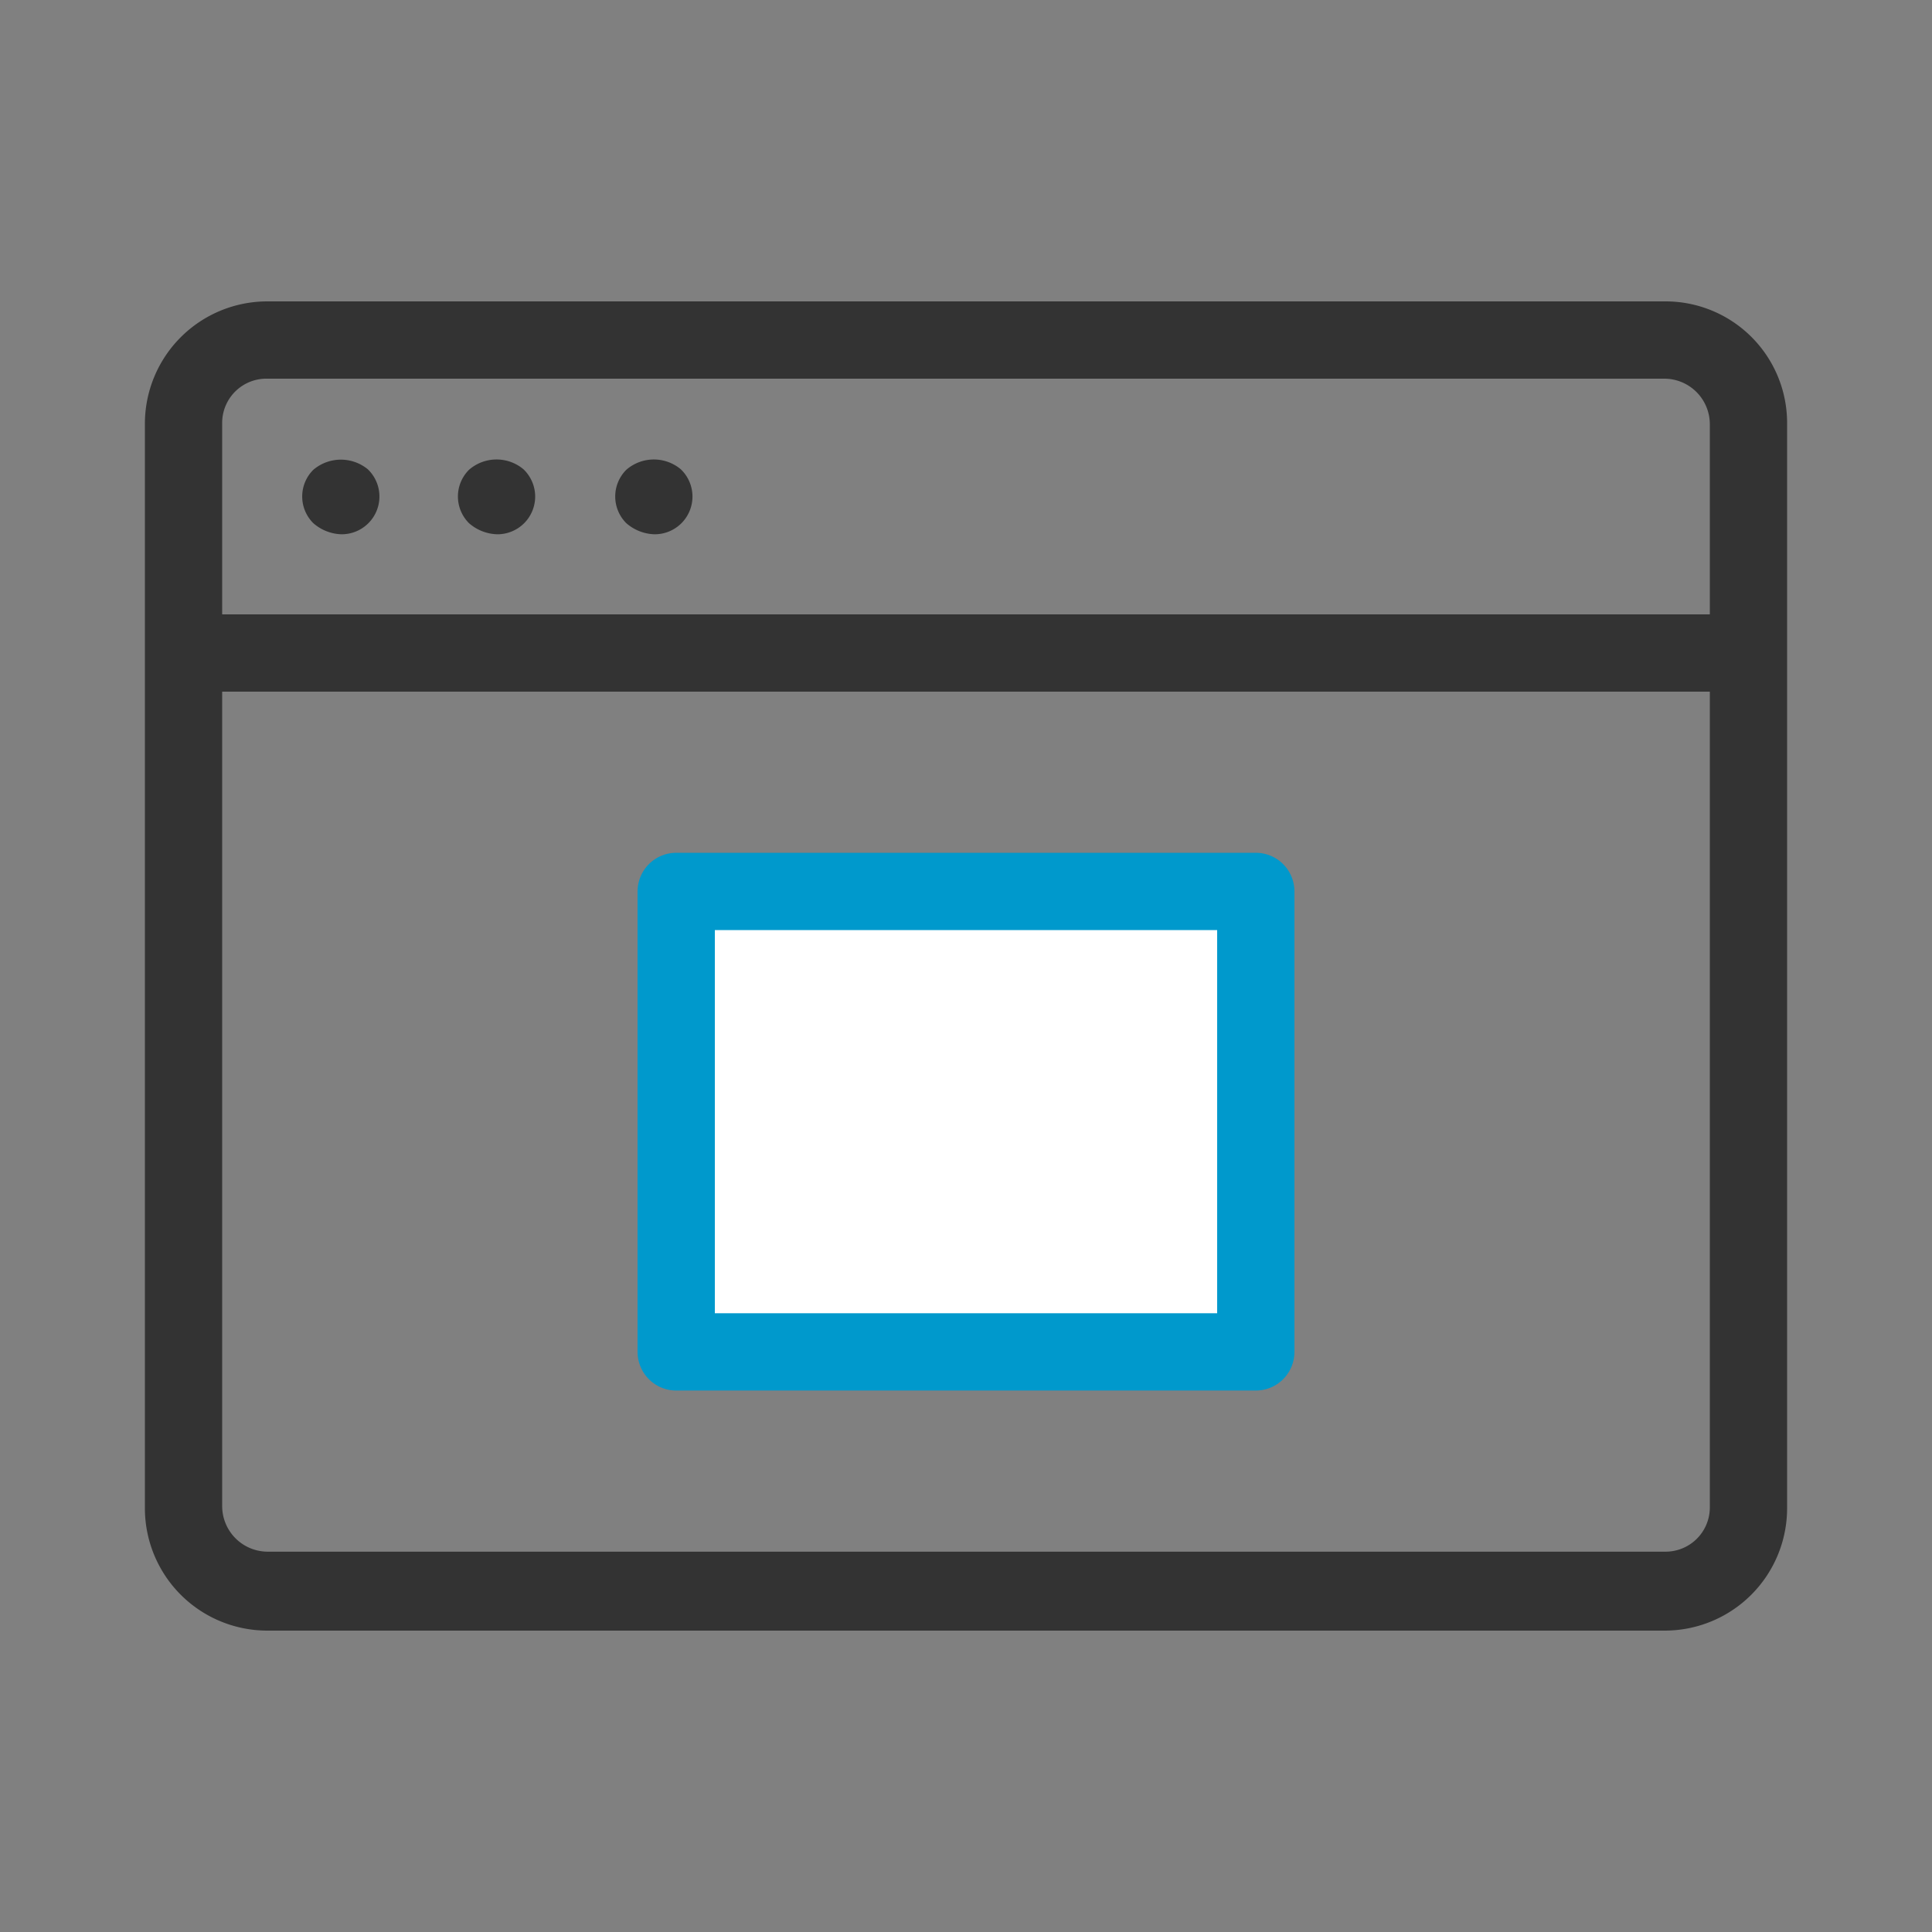 <svg id="ab60bc4d-311f-4cec-9728-421e187af1f4" data-name="Ebene 1" xmlns="http://www.w3.org/2000/svg" viewBox="0 0 50 50"><rect x="0" y="0" width="50" height="50" fill="#808080" stroke="none"/><title>tecwriter_website_Icons_Leistungen_50x50_Markierungsfeld_fokussieren_RN</title><rect width="50" height="50" fill="none"/><path d="M43.086,7.8H6.914A3.167,3.167,0,0,0,3.75,10.964V39.035A3.168,3.168,0,0,0,6.914,42.2H43.086a3.167,3.167,0,0,0,3.164-3.165V10.921A3.146,3.146,0,0,0,43.086,7.8ZM5.75,17.9h38.5V39.035a1.145,1.145,0,0,1-1.164,1.122H6.914A1.18,1.18,0,0,1,5.75,38.993Zm0-6.979A1.144,1.144,0,0,1,6.914,9.8H43.086a1.18,1.18,0,0,1,1.164,1.164V15.9H5.75Z" fill="#333"/><path d="M12.138,12.158a.975.975,0,0,0,0,1.382,1.155,1.155,0,0,0,.733.287.976.976,0,0,0,.677-1.682A1.085,1.085,0,0,0,12.138,12.158Z" fill="#333"/><path d="M8.109,12.158a.973.973,0,0,0,0,1.382,1.151,1.151,0,0,0,.733.287.977.977,0,0,0,.677-1.682A1.1,1.1,0,0,0,8.109,12.158Z" fill="#333"/><path d="M16.209,12.158a.975.975,0,0,0,0,1.382,1.156,1.156,0,0,0,.734.287.976.976,0,0,0,.676-1.682A1.085,1.085,0,0,0,16.209,12.158Z" fill="#333"/><rect x="17.5" y="23.07" width="15" height="11.917" fill="#fff" stroke="#09c" stroke-linejoin="round" stroke-width="2"/></svg>